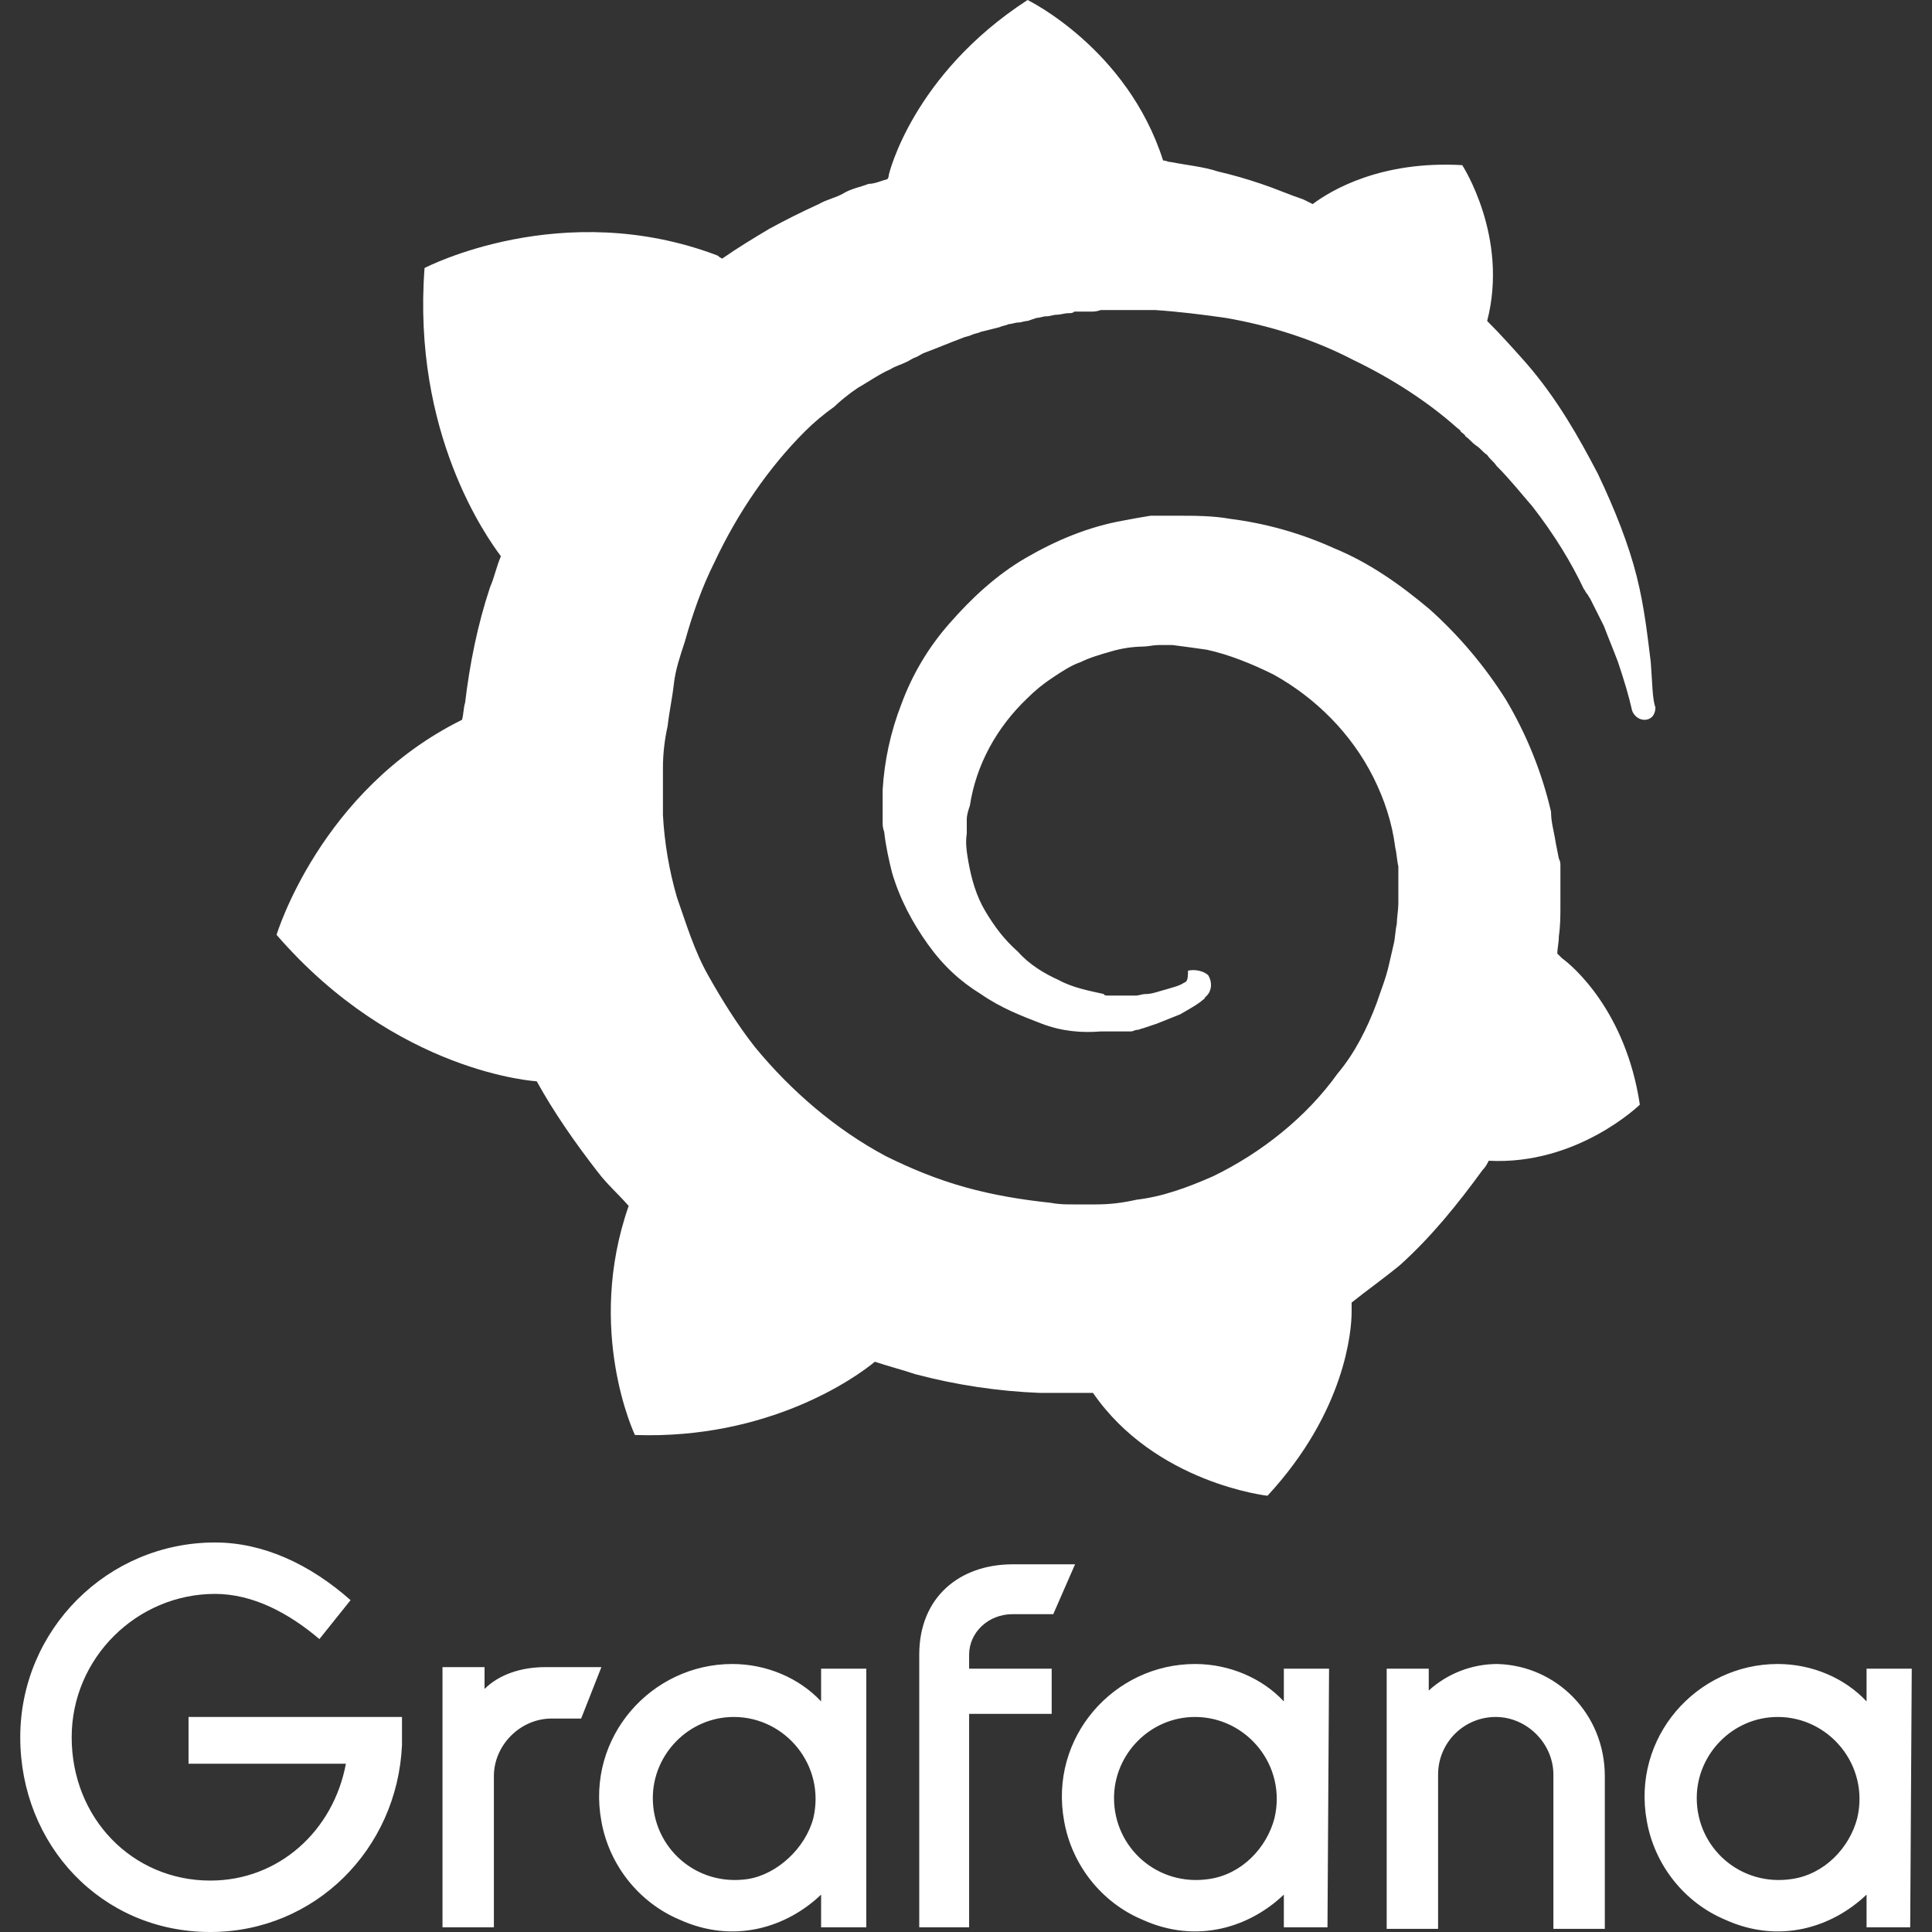 <svg width="60" height="60" viewBox="0 0 60 60" fill="none" xmlns="http://www.w3.org/2000/svg">
<rect x="0" y="0" width="60" height="60" fill="#333333" stroke="none"/>
<g clip-path="url(#clip0_137_309)">
<path d="M12.484 54.194C12.338 57.435 9.774 60 6.532 60C3.145 60 0.629 57.291 0.629 53.952C0.629 50.613 3.339 47.903 6.677 47.903C8.177 47.903 9.629 48.581 10.887 49.694L9.919 50.903C8.952 50.081 7.839 49.5 6.677 49.5C4.258 49.5 2.226 51.484 2.226 53.952C2.226 56.468 4.113 58.403 6.532 58.403C8.661 58.403 10.355 56.855 10.742 54.774H5.855V53.322H12.484V54.194ZM18.048 53.371H17.129C16.161 53.371 15.338 54.194 15.338 55.161V59.855H13.742V51.774H15.048V52.452C15.484 52.016 16.161 51.774 16.936 51.774H18.677L18.048 53.371ZM26.903 59.855H25.5V58.839C24.436 59.855 22.791 60.387 21.097 59.613C19.839 59.081 18.919 57.919 18.677 56.564C18.194 53.952 20.226 51.677 22.742 51.677C23.806 51.677 24.823 52.113 25.5 52.839V51.822H26.904L26.903 59.855ZM25.258 56.467C25.645 54.822 24.387 53.322 22.79 53.322C21.387 53.322 20.274 54.484 20.274 55.839C20.274 57.387 21.629 58.596 23.226 58.355C24.145 58.209 25.016 57.387 25.258 56.467ZM30.097 51.387V51.822H32.661V53.225H30.097V59.855H28.548V51.387C28.548 49.596 29.806 48.581 31.452 48.581H33.387L32.71 50.129H31.452C30.677 50.129 30.097 50.71 30.097 51.387ZM41.226 59.855H39.871V58.839C38.806 59.855 37.162 60.387 35.468 59.613C34.209 59.081 33.29 57.919 33.049 56.564C32.565 53.952 34.597 51.677 37.113 51.677C38.177 51.677 39.194 52.113 39.871 52.839V51.822H41.275L41.226 59.855ZM39.58 56.467C39.968 54.822 38.71 53.322 37.113 53.322C35.71 53.322 34.597 54.484 34.597 55.839C34.597 57.387 35.952 58.596 37.548 58.355C38.565 58.209 39.339 57.387 39.58 56.467ZM49.839 55.161V59.903H48.242V55.113C48.242 54.145 47.419 53.322 46.451 53.322C46.216 53.322 45.983 53.367 45.766 53.457C45.548 53.547 45.35 53.679 45.184 53.845C45.018 54.012 44.886 54.209 44.796 54.427C44.706 54.644 44.661 54.877 44.661 55.113V59.903H43.065V51.822H44.371V52.5C44.954 51.971 45.713 51.678 46.5 51.677C48.339 51.725 49.839 53.225 49.839 55.161ZM59.323 59.855H57.968V58.839C56.903 59.855 55.258 60.387 53.565 59.613C52.306 59.081 51.387 57.919 51.145 56.564C50.661 53.952 52.694 51.677 55.209 51.677C56.275 51.677 57.291 52.113 57.968 52.839V51.822H59.371L59.323 59.855ZM57.678 56.467C58.065 54.822 56.806 53.322 55.21 53.322C53.806 53.322 52.694 54.484 52.694 55.839C52.694 57.387 54.048 58.596 55.645 58.355C56.661 58.209 57.436 57.387 57.678 56.467Z" fill="white"/>
<path d="M51.266 20.564C51.169 19.79 51.073 18.871 50.83 17.903C50.589 16.936 50.153 15.823 49.621 14.71C49.04 13.597 48.363 12.387 47.395 11.274C47.008 10.839 46.621 10.403 46.185 9.968C46.863 7.355 45.411 5.129 45.411 5.129C42.895 4.984 41.347 5.903 40.766 6.338L40.476 6.193C40.04 6.048 39.605 5.855 39.169 5.71C38.724 5.559 38.272 5.429 37.815 5.323C37.379 5.177 36.846 5.129 36.363 5.032C36.266 5.032 36.218 4.984 36.121 4.984C35.008 1.5 31.912 0 31.912 0C28.33 2.323 27.605 5.419 27.605 5.419C27.605 5.419 27.605 5.516 27.556 5.565C27.363 5.613 27.169 5.71 26.976 5.71C26.734 5.806 26.444 5.855 26.202 6C25.96 6.145 25.669 6.194 25.427 6.339C24.902 6.577 24.385 6.836 23.879 7.113C23.395 7.403 22.911 7.694 22.427 8.032C22.374 8.007 22.326 7.975 22.282 7.935C17.444 6.097 13.185 8.323 13.185 8.323C12.798 13.452 15.121 16.694 15.556 17.274C15.411 17.613 15.363 17.903 15.217 18.242C14.831 19.403 14.589 20.613 14.444 21.823C14.395 21.968 14.395 22.21 14.347 22.355C9.944 24.532 8.589 29.032 8.589 29.032C12.315 33.339 16.669 33.581 16.669 33.581C17.202 34.548 17.879 35.516 18.556 36.387C18.847 36.774 19.185 37.065 19.524 37.451C18.17 41.323 19.718 44.565 19.718 44.565C23.879 44.71 26.589 42.774 27.169 42.29C27.605 42.435 27.992 42.532 28.427 42.677C29.692 43.012 30.991 43.207 32.298 43.258H33.944C35.879 46.065 39.363 46.452 39.363 46.452C41.782 43.839 41.976 41.323 41.976 40.742V40.452C42.46 40.065 42.944 39.726 43.476 39.29C44.444 38.419 45.266 37.403 46.04 36.339C46.137 36.242 46.185 36.145 46.234 36.048C48.992 36.194 50.927 34.306 50.927 34.306C50.492 31.403 48.847 30 48.508 29.758L48.46 29.71L48.411 29.661L48.363 29.613C48.363 29.468 48.411 29.274 48.411 29.081C48.46 28.742 48.46 28.452 48.46 28.113V26.903C48.46 26.806 48.46 26.758 48.411 26.661L48.363 26.419L48.315 26.177C48.266 25.839 48.169 25.548 48.169 25.21C47.884 23.983 47.41 22.808 46.766 21.726C46.11 20.685 45.312 19.74 44.395 18.919C43.476 18.145 42.508 17.468 41.444 17.032C40.415 16.564 39.322 16.255 38.202 16.113C37.669 16.016 37.089 16.016 36.556 16.016H35.734C35.443 16.064 35.153 16.113 34.911 16.162C33.798 16.355 32.782 16.79 31.863 17.323C30.944 17.855 30.169 18.581 29.492 19.355C28.839 20.093 28.331 20.946 27.992 21.871C27.661 22.722 27.465 23.62 27.411 24.532V25.5C27.411 25.645 27.411 25.694 27.46 25.839C27.508 26.274 27.605 26.71 27.702 27.097C27.944 27.919 28.331 28.645 28.814 29.323C29.298 30 29.831 30.484 30.46 30.871C31.089 31.307 31.718 31.548 32.347 31.79C32.976 32.032 33.605 32.081 34.185 32.032H35.105C35.202 32.032 35.25 31.984 35.298 31.984C35.395 31.984 35.444 31.936 35.492 31.936L35.928 31.79L36.653 31.5C36.895 31.355 37.089 31.258 37.282 31.113C37.331 31.064 37.427 31.016 37.427 30.968C37.621 30.822 37.669 30.532 37.524 30.29C37.379 30.145 37.088 30.097 36.895 30.145C36.895 30.484 36.847 30.484 36.75 30.532C36.605 30.629 36.363 30.677 36.218 30.726C36.024 30.774 35.782 30.871 35.589 30.871C35.444 30.871 35.395 30.919 35.25 30.919H34.621H34.427C34.379 30.919 34.282 30.919 34.282 30.871C33.846 30.774 33.315 30.677 32.879 30.436C32.443 30.242 31.96 29.952 31.621 29.564C31.185 29.177 30.895 28.79 30.605 28.306C30.314 27.823 30.169 27.29 30.073 26.758C30.024 26.468 29.976 26.177 30.024 25.887V25.645V25.452C30.024 25.306 30.073 25.161 30.121 25.016C30.314 23.758 30.944 22.597 31.912 21.677C32.147 21.442 32.407 21.231 32.685 21.048C32.976 20.855 33.266 20.661 33.556 20.564C33.847 20.419 34.185 20.323 34.524 20.226C34.839 20.134 35.164 20.085 35.492 20.08C35.637 20.08 35.831 20.032 35.976 20.032H36.363H36.266H36.411C36.798 20.081 37.137 20.129 37.476 20.177C38.153 20.323 38.879 20.613 39.557 20.952C40.863 21.677 41.976 22.79 42.653 24.145C42.992 24.823 43.234 25.548 43.331 26.323C43.379 26.516 43.379 26.71 43.427 26.903V28.064C43.427 28.258 43.379 28.5 43.379 28.694C43.331 28.887 43.331 29.129 43.282 29.323C43.234 29.516 43.185 29.758 43.137 29.952C43.04 30.387 42.895 30.726 42.75 31.161C42.459 31.936 42.073 32.71 41.541 33.339C40.573 34.694 39.169 35.806 37.669 36.532C36.895 36.871 36.121 37.161 35.298 37.258C34.863 37.355 34.476 37.404 34.04 37.404H33.363H33.315C33.121 37.404 32.879 37.404 32.637 37.355C31.718 37.258 30.846 37.113 29.976 36.871C29.105 36.629 28.282 36.29 27.508 35.904C25.96 35.081 24.556 33.871 23.444 32.516C22.911 31.839 22.427 31.064 21.992 30.29C21.556 29.516 21.314 28.694 21.024 27.871C20.781 27.036 20.635 26.175 20.588 25.306V23.855C20.588 23.419 20.637 22.984 20.734 22.548C20.782 22.113 20.879 21.677 20.927 21.242C20.976 20.806 21.121 20.371 21.266 19.936C21.508 19.064 21.798 18.242 22.185 17.468C22.911 15.919 23.879 14.516 24.992 13.403C25.282 13.113 25.573 12.871 25.911 12.629C26.056 12.484 26.347 12.242 26.637 12.048C26.976 11.855 27.314 11.613 27.653 11.468C27.798 11.371 27.992 11.323 28.185 11.226C28.282 11.177 28.331 11.129 28.476 11.08C28.573 11.033 28.621 10.984 28.766 10.935C29.153 10.79 29.492 10.645 29.879 10.5C29.976 10.452 30.073 10.452 30.17 10.403C30.266 10.355 30.363 10.355 30.46 10.306L31.04 10.161C31.137 10.113 31.234 10.113 31.331 10.065C31.427 10.065 31.524 10.016 31.621 10.016C31.718 10.016 31.814 9.968 31.911 9.968L32.056 9.919L32.202 9.871C32.298 9.871 32.395 9.823 32.492 9.823C32.637 9.823 32.685 9.774 32.831 9.774C32.927 9.774 33.073 9.726 33.169 9.726C33.266 9.726 33.315 9.726 33.363 9.677H33.846C33.992 9.677 34.04 9.677 34.185 9.629H34.331H35.879C36.605 9.677 37.379 9.774 38.056 9.871C39.46 10.113 40.815 10.548 42.024 11.177C43.234 11.758 44.346 12.484 45.218 13.258C45.266 13.306 45.363 13.355 45.363 13.403C45.411 13.452 45.508 13.5 45.508 13.549C45.653 13.645 45.702 13.742 45.846 13.839C45.992 13.935 46.04 14.033 46.185 14.129C46.282 14.274 46.379 14.323 46.476 14.468C46.911 14.903 47.25 15.339 47.589 15.726C48.266 16.597 48.798 17.468 49.185 18.29C49.234 18.339 49.234 18.387 49.282 18.436C49.331 18.484 49.331 18.532 49.379 18.581L49.524 18.871L49.67 19.161L49.815 19.452C49.96 19.839 50.105 20.177 50.25 20.564C50.444 21.145 50.589 21.629 50.685 22.064C50.734 22.21 50.879 22.355 51.073 22.355C51.266 22.355 51.411 22.21 51.411 21.968C51.315 21.726 51.315 21.194 51.266 20.564Z" fill="url(#paint0_linear_137_309)"/>
</g>
<defs>
<linearGradient id="paint0_linear_137_309" x1="29.976" y1="56.914" x2="29.976" y2="14.53" gradientUnits="userSpaceOnUse">
<stop offset="1" stop-color="white"/>
</linearGradient>
<clipPath id="clip0_137_309">
<rect width="60" height="60" fill="white"/>
</clipPath>
</defs>
</svg>
